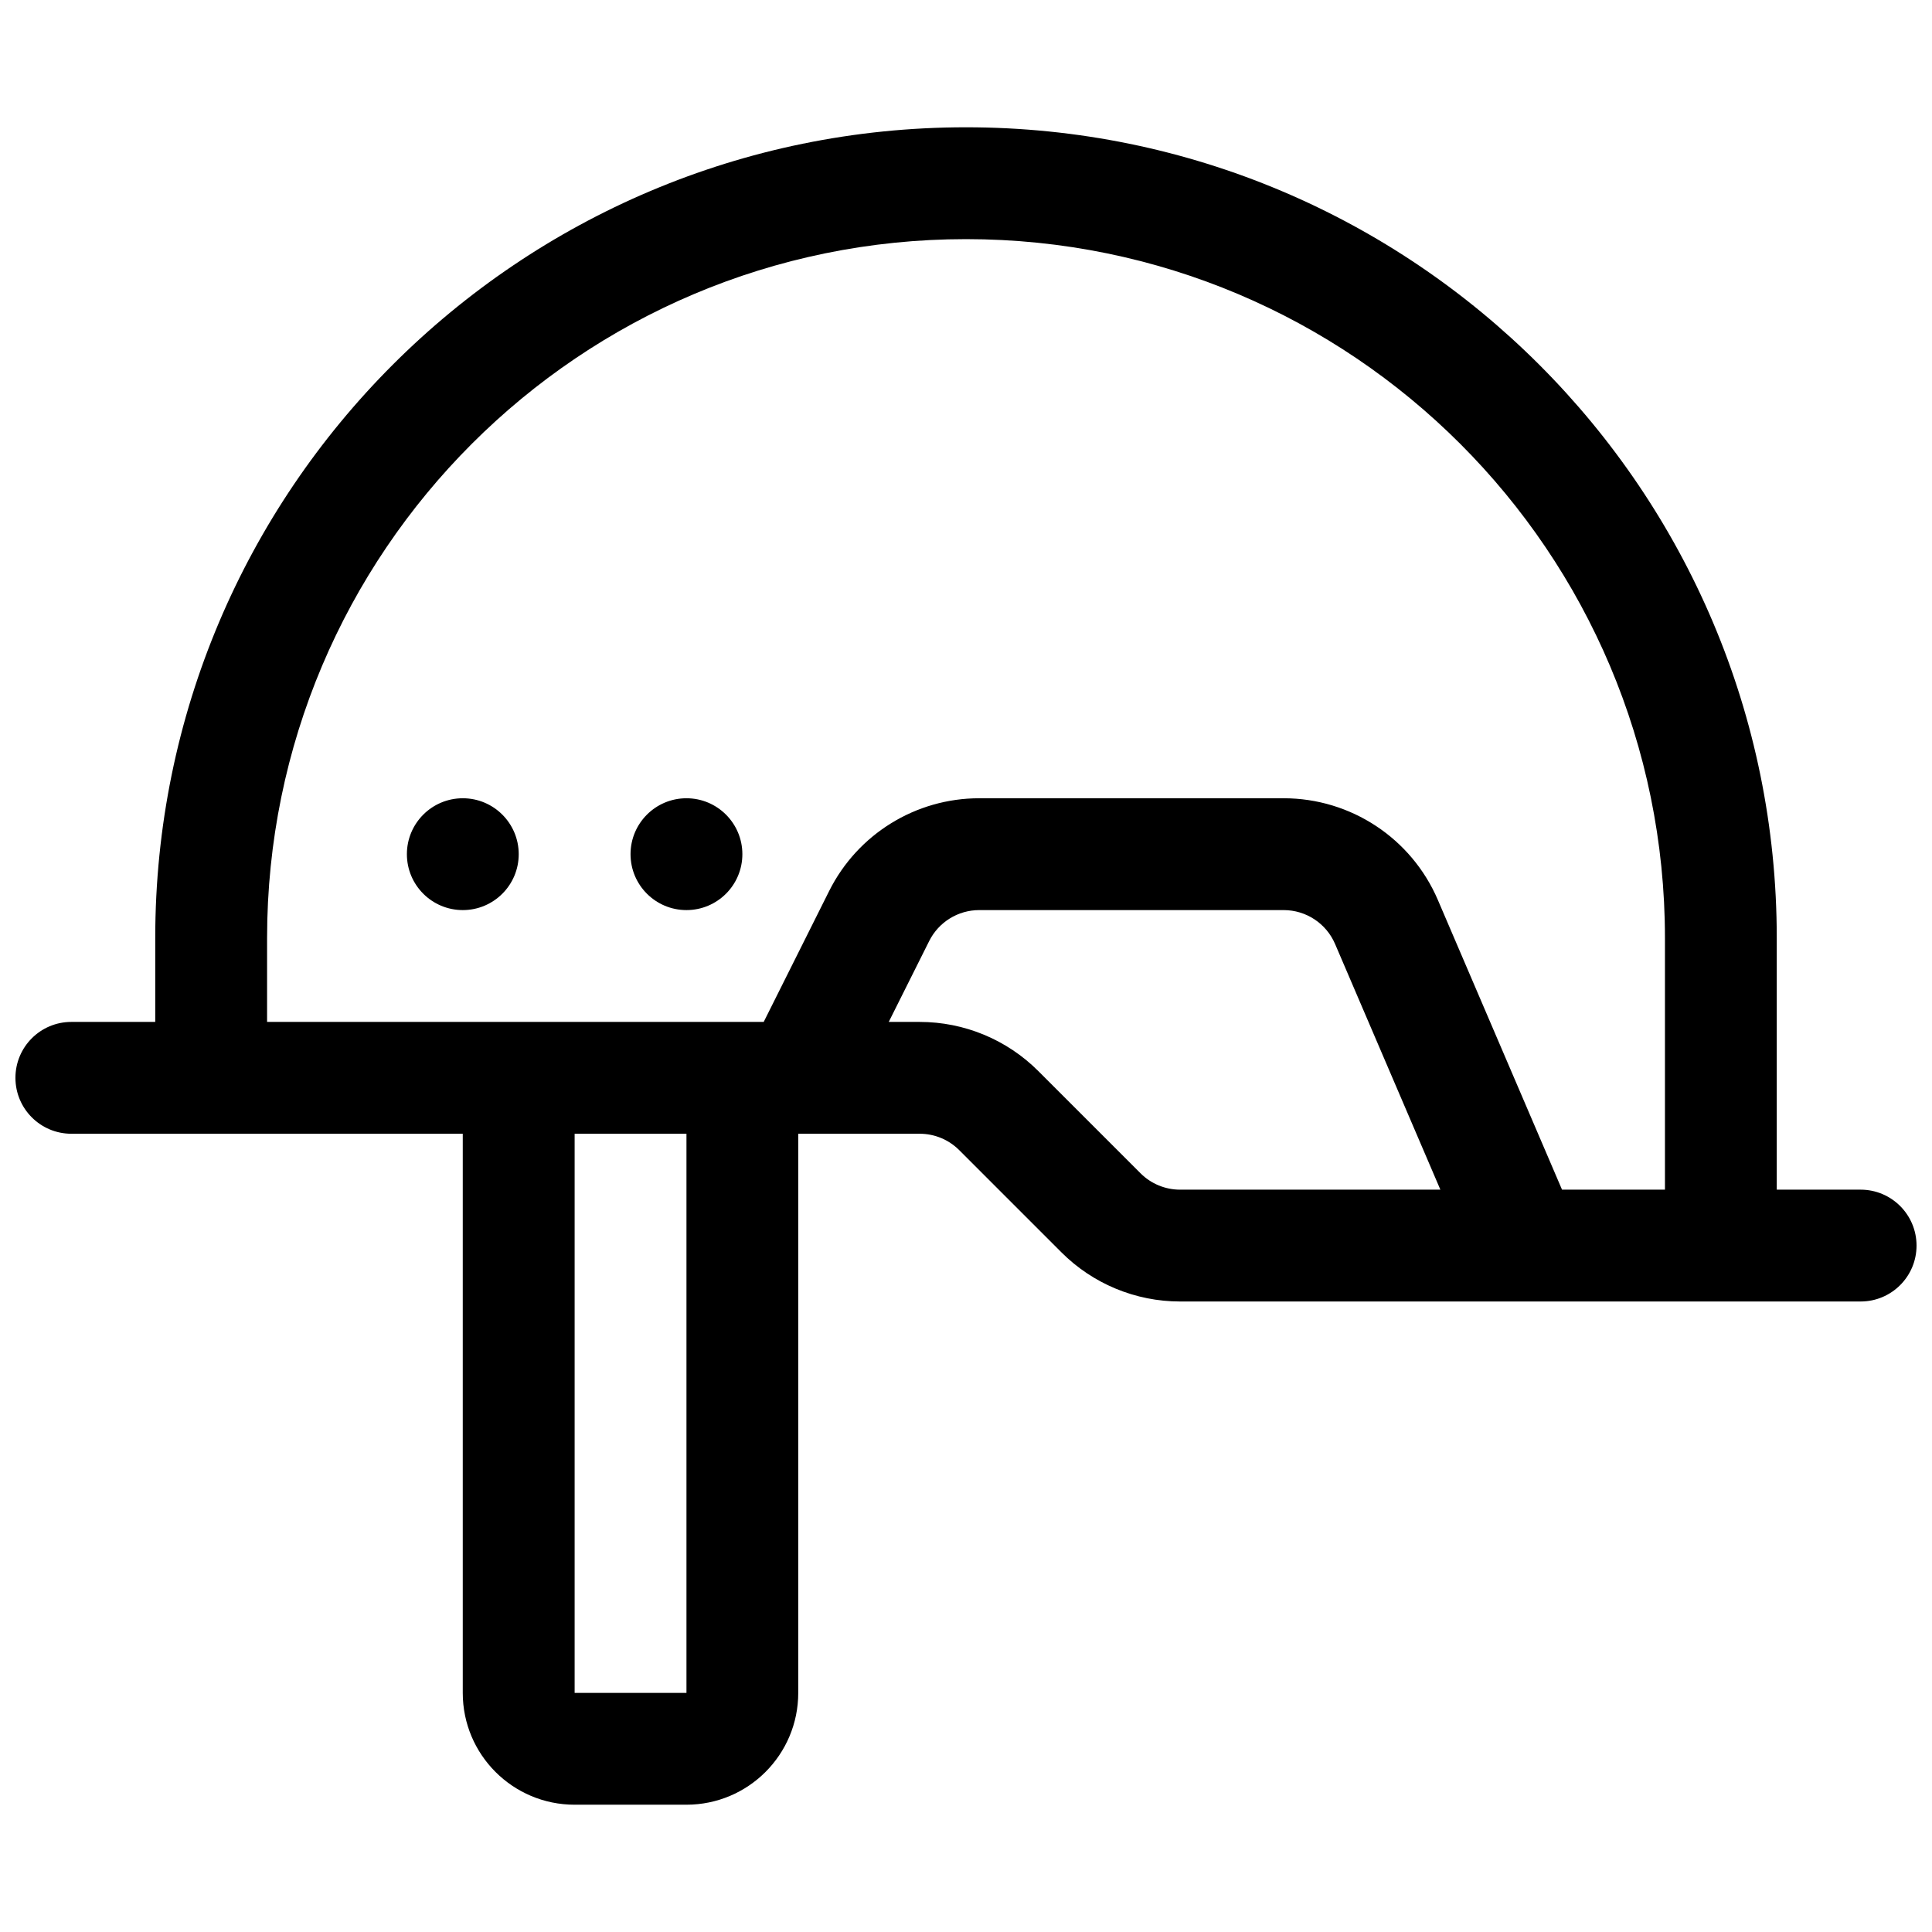 <?xml version="1.0" encoding="UTF-8"?>
<!-- Uploaded to: ICON Repo, www.iconrepo.com, Generator: ICON Repo Mixer Tools -->
<svg width="800px" height="800px" version="1.1" viewBox="144 144 512 512" xmlns="http://www.w3.org/2000/svg">
 <defs>
  <clipPath id="a">
   <path d="m148.09 177h503.81v446h-503.81z"/>
  </clipPath>
 </defs>
 <g clip-path="url(#a)">
  <path d="m185.14 414.82v-22.227c0-118.66 96.199-214.86 214.86-214.86s214.86 96.195 214.86 214.86v66.68h22.227c8.184 0 14.816 6.637 14.816 14.82s-6.633 14.816-14.816 14.816h-180.36c-11.789 0-23.094-4.684-31.434-13.02l-27.094-27.094c-2.777-2.781-6.547-4.34-10.477-4.34h-32.18v148.18c0 16.367-13.266 29.633-29.633 29.633h-29.637c-16.367 0-29.637-13.266-29.637-29.633v-148.18h-103.73c-8.184 0-14.816-6.637-14.816-14.82 0-8.184 6.633-14.816 14.816-14.816zm400.09 44.453v-66.68c0-102.3-82.926-185.22-185.22-185.22s-185.23 82.926-185.23 185.22v22.227h131.61l17.348-34.699c7.531-15.059 22.926-24.574 39.762-24.574h80.688c17.781 0 33.852 10.598 40.859 26.945l32.906 76.781zm-59.516 0-27.906-65.109c-2.332-5.445-7.691-8.98-13.617-8.98h-80.688c-5.613 0-10.742 3.172-13.254 8.191l-10.723 21.445h8.203c11.789 0 23.098 4.684 31.434 13.02l27.094 27.094c2.777 2.781 6.547 4.34 10.477 4.34zm-229.43 133.36h29.637v-148.18h-29.637zm-29.637-207.45c-8.184 0-14.816-6.633-14.816-14.816 0-8.184 6.633-14.82 14.816-14.82 8.184 0 14.82 6.637 14.82 14.82 0 8.184-6.637 14.816-14.82 14.816zm59.273 0c-8.184 0-14.82-6.633-14.82-14.816 0-8.184 6.637-14.82 14.82-14.82s14.816 6.637 14.816 14.82c0 8.184-6.633 14.816-14.816 14.816z"/>
 </g>
</svg>